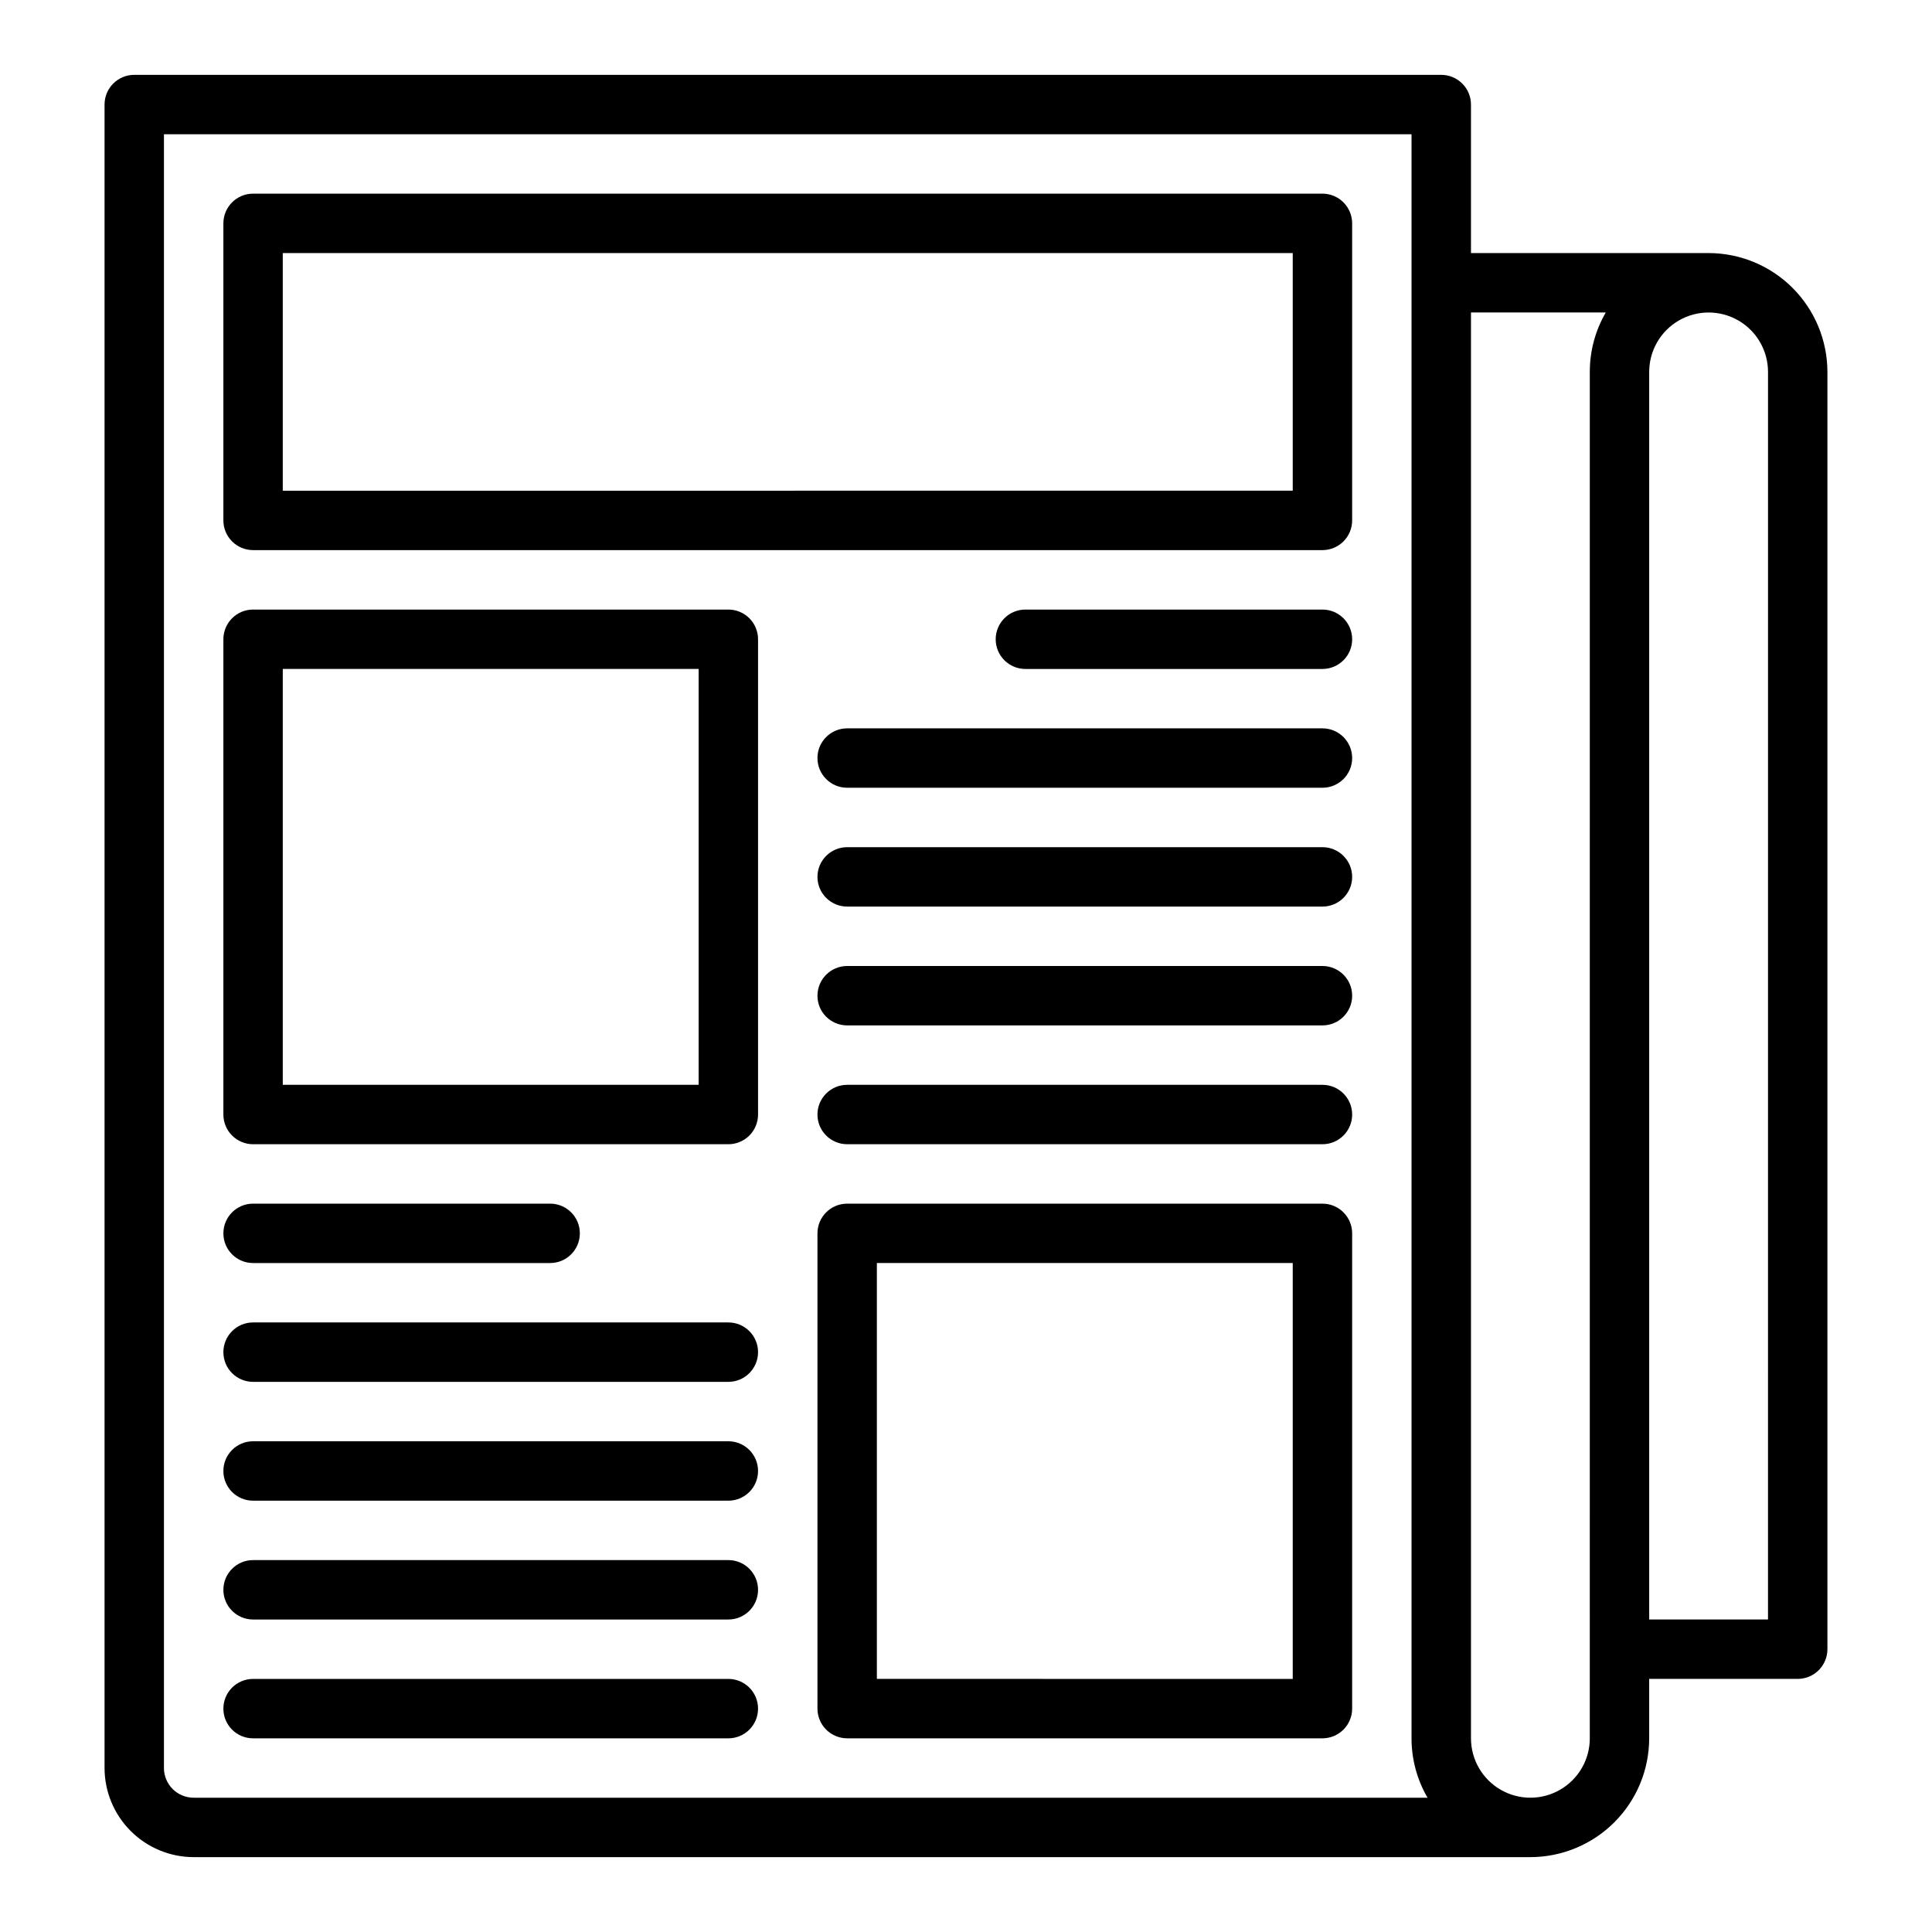 <?xml version="1.0" encoding="UTF-8"?>
<!-- Uploaded to: ICON Repo, www.svgrepo.com, Generator: ICON Repo Mixer Tools -->
<svg fill="#000000" width="800px" height="800px" version="1.1" viewBox="144 144 512 512" xmlns="http://www.w3.org/2000/svg">
 <g>
  <path d="m596.8 211.07h-62.977v-39.359c0-2.09-0.832-4.09-2.309-5.566-1.477-1.477-3.477-2.309-5.566-2.309h-346.37c-4.348 0-7.871 3.527-7.871 7.875v440.83c0.008 6.262 2.496 12.266 6.926 16.691 4.426 4.426 10.43 6.918 16.688 6.926h354.24c8.348-0.012 16.352-3.332 22.254-9.234 5.906-5.902 9.227-13.906 9.234-22.254v-15.746h39.359c2.09 0 4.09-0.828 5.566-2.305 1.477-1.477 2.309-3.477 2.309-5.566v-338.5c-0.012-8.348-3.332-16.352-9.234-22.254-5.902-5.906-13.906-9.227-22.254-9.234zm-409.35 401.47v-432.96h330.62v425.09c-0.004 5.531 1.457 10.961 4.238 15.742h-326.99c-4.344-0.004-7.867-3.523-7.871-7.871zm377.86-7.871h0.004c0 5.625-3.004 10.82-7.875 13.633s-10.871 2.812-15.742 0c-4.871-2.812-7.871-8.008-7.871-13.633v-377.86h35.723c-2.777 4.781-4.238 10.215-4.234 15.746zm47.23-31.488h-31.484v-330.62c0-5.625 3-10.824 7.871-13.637 4.871-2.812 10.875-2.812 15.746 0s7.871 8.012 7.871 13.637z"/>
  <path d="m494.46 195.32h-283.39c-4.348 0-7.871 3.527-7.871 7.875v78.719c0 2.09 0.828 4.09 2.305 5.566 1.477 1.477 3.477 2.305 5.566 2.305h283.39c2.09 0 4.094-0.828 5.566-2.305 1.477-1.477 2.309-3.477 2.309-5.566v-78.719c0-2.09-0.832-4.09-2.309-5.566-1.473-1.477-3.477-2.309-5.566-2.309zm-7.871 78.719-267.65 0.004v-62.977h267.65z"/>
  <path d="m337.02 305.54h-125.95c-4.348 0-7.871 3.523-7.871 7.871v125.95c0 2.086 0.828 4.09 2.305 5.566 1.477 1.477 3.477 2.305 5.566 2.305h125.95c2.086 0 4.09-0.828 5.566-2.305 1.477-1.477 2.305-3.481 2.305-5.566v-125.95c0-2.086-0.828-4.09-2.305-5.566-1.477-1.477-3.481-2.305-5.566-2.305zm-7.871 125.95h-110.21v-110.21h110.21z"/>
  <path d="m494.46 462.98h-125.95c-4.348 0-7.875 3.523-7.875 7.871v125.95c0 2.086 0.832 4.09 2.309 5.566 1.477 1.473 3.477 2.305 5.566 2.305h125.95c2.09 0 4.094-0.832 5.566-2.305 1.477-1.477 2.309-3.481 2.309-5.566v-125.95c0-2.09-0.832-4.09-2.309-5.566-1.473-1.477-3.477-2.305-5.566-2.305zm-7.871 125.95-110.21-0.004v-110.21h110.21z"/>
  <path d="m494.46 305.54h-78.719c-4.348 0-7.871 3.523-7.871 7.871s3.523 7.871 7.871 7.871h78.719c4.348 0 7.875-3.523 7.875-7.871s-3.527-7.871-7.875-7.871z"/>
  <path d="m494.46 337.02h-125.95c-4.348 0-7.875 3.523-7.875 7.871 0 4.348 3.527 7.871 7.875 7.871h125.95c4.348 0 7.875-3.523 7.875-7.871 0-4.348-3.527-7.871-7.875-7.871z"/>
  <path d="m494.46 368.51h-125.95c-4.348 0-7.875 3.523-7.875 7.871 0 4.348 3.527 7.871 7.875 7.871h125.95c4.348 0 7.875-3.523 7.875-7.871 0-4.348-3.527-7.871-7.875-7.871z"/>
  <path d="m494.46 400h-125.95c-4.348 0-7.875 3.523-7.875 7.871s3.527 7.871 7.875 7.871h125.95c4.348 0 7.875-3.523 7.875-7.871s-3.527-7.871-7.875-7.871z"/>
  <path d="m494.46 431.49h-125.95c-4.348 0-7.875 3.523-7.875 7.871s3.527 7.871 7.875 7.871h125.95c4.348 0 7.875-3.523 7.875-7.871s-3.527-7.871-7.875-7.871z"/>
  <path d="m211.07 478.72h78.719c4.348 0 7.875-3.523 7.875-7.871s-3.527-7.871-7.875-7.871h-78.719c-4.348 0-7.871 3.523-7.871 7.871s3.523 7.871 7.871 7.871z"/>
  <path d="m337.02 494.46h-125.95c-4.348 0-7.871 3.527-7.871 7.875 0 4.348 3.523 7.871 7.871 7.871h125.95c4.348 0 7.871-3.523 7.871-7.871 0-4.348-3.523-7.875-7.871-7.875z"/>
  <path d="m337.02 525.95h-125.95c-4.348 0-7.871 3.527-7.871 7.875 0 4.348 3.523 7.871 7.871 7.871h125.95c4.348 0 7.871-3.523 7.871-7.871 0-4.348-3.523-7.875-7.871-7.875z"/>
  <path d="m337.02 557.44h-125.95c-4.348 0-7.871 3.527-7.871 7.875s3.523 7.871 7.871 7.871h125.95c4.348 0 7.871-3.523 7.871-7.871s-3.523-7.875-7.871-7.875z"/>
  <path d="m337.02 588.93h-125.95c-4.348 0-7.871 3.527-7.871 7.875 0 4.348 3.523 7.871 7.871 7.871h125.95c4.348 0 7.871-3.523 7.871-7.871 0-4.348-3.523-7.875-7.871-7.875z"/>
 </g>
</svg>